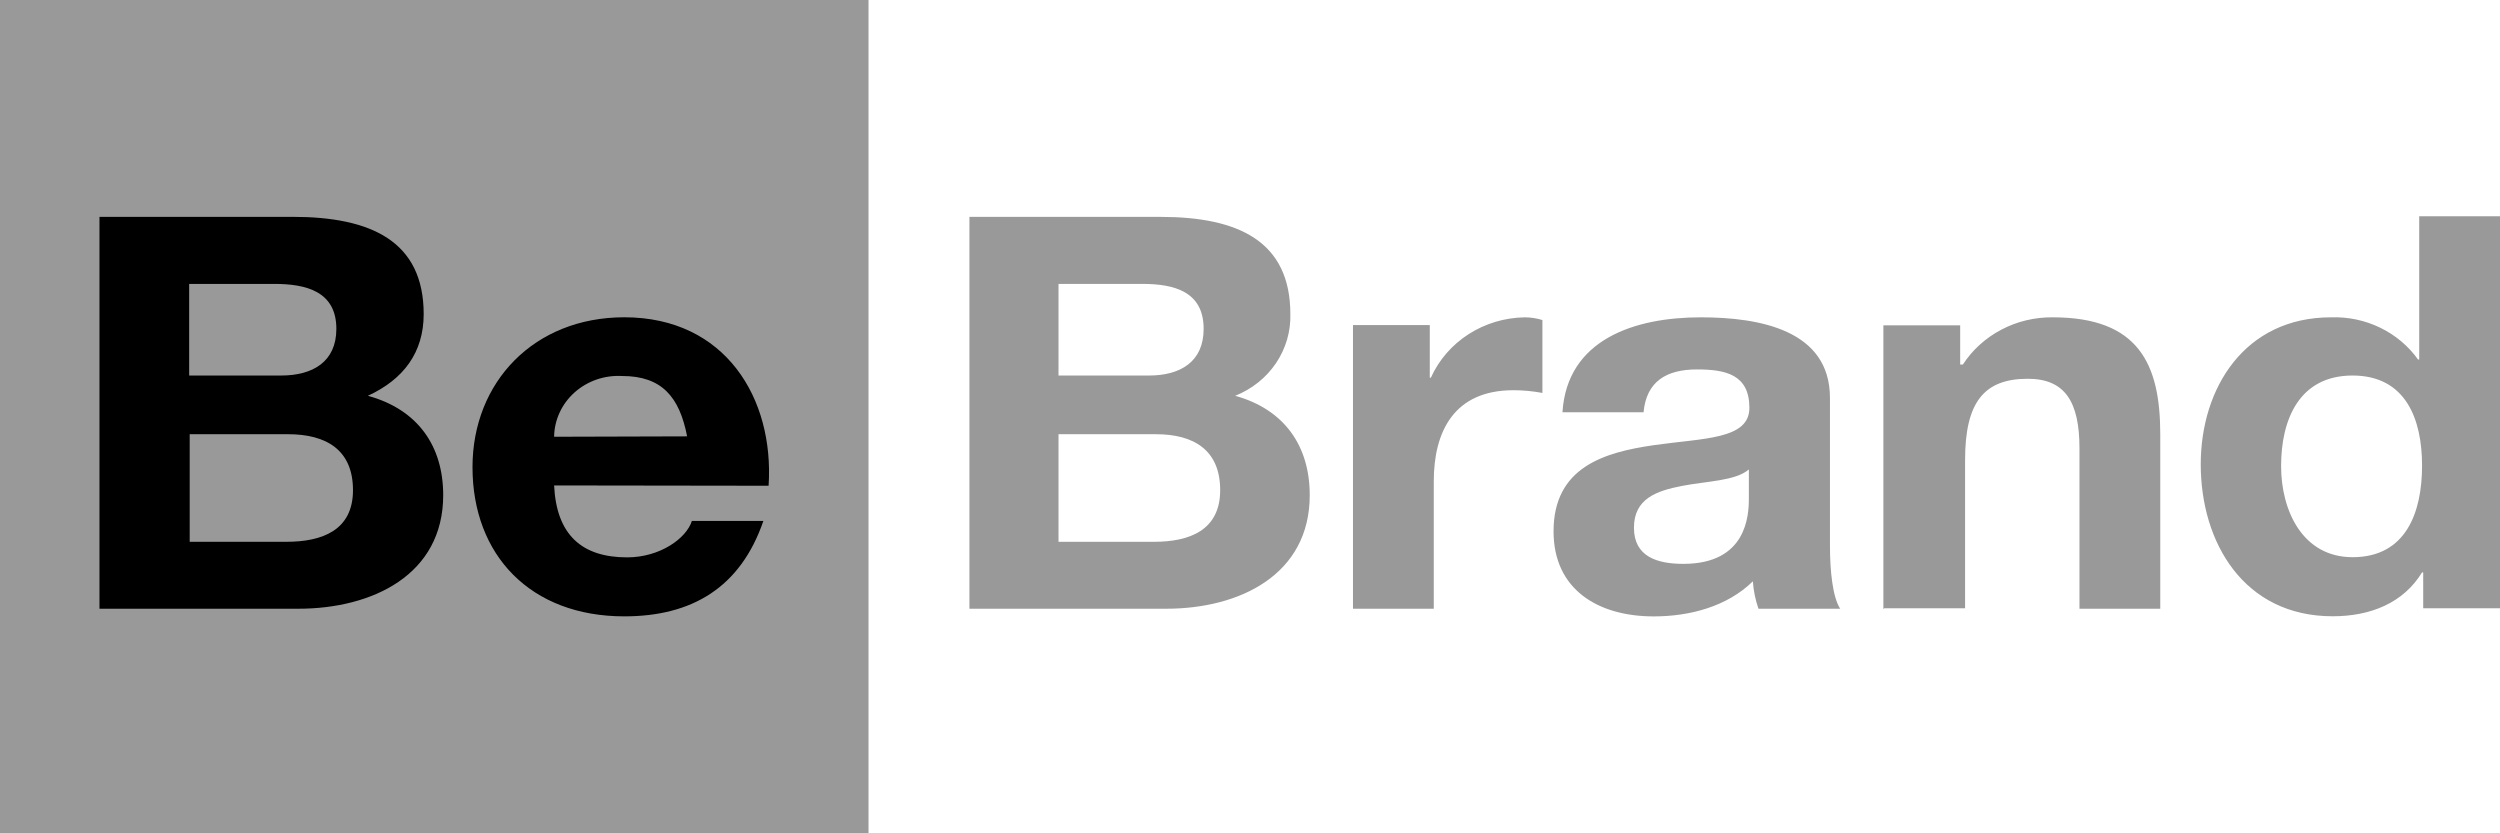 <svg width="57" height="19" viewBox="0 0 57 19" fill="none" xmlns="http://www.w3.org/2000/svg">
<g id="Group 1">
<path id="Vector" d="M0 0V19H19.802V0H0Z" fill="#999999"/>
<path id="Vector_2" d="M24.134 9.9H26.353C27.221 9.9 27.82 10.262 27.82 11.176C27.82 12.09 27.121 12.353 26.313 12.353H24.134V9.896V9.9ZM22.103 13.879H26.59C28.265 13.879 29.862 13.104 29.862 11.29C29.862 10.173 29.29 9.337 28.162 9.024C28.544 8.872 28.868 8.613 29.093 8.28C29.317 7.947 29.431 7.557 29.42 7.161C29.42 5.496 28.227 4.945 26.462 4.945H22.103V13.882V13.879ZM24.138 6.473H26.046C26.772 6.473 27.443 6.647 27.443 7.498C27.443 8.249 26.912 8.562 26.197 8.562H24.134V6.473H24.138ZM30.848 13.879H32.69V10.975C32.69 9.835 33.155 8.897 34.506 8.897C34.728 8.897 34.95 8.918 35.167 8.959V7.297C35.038 7.257 34.903 7.236 34.767 7.235C34.309 7.242 33.864 7.375 33.484 7.619C33.104 7.863 32.805 8.208 32.624 8.611H32.599V7.411H30.848V13.879ZM39.874 11.368C39.874 11.755 39.823 12.856 38.381 12.856C37.785 12.856 37.254 12.693 37.254 12.032C37.254 11.37 37.771 11.191 38.344 11.08C38.917 10.968 39.562 10.968 39.874 10.704V11.375V11.368ZM37.473 9.4C37.538 8.698 37.992 8.423 38.691 8.423C39.341 8.423 39.886 8.537 39.886 9.299C39.886 10.025 38.835 9.987 37.706 10.15C36.576 10.313 35.421 10.651 35.421 12.114C35.421 13.441 36.434 14.054 37.706 14.054C38.523 14.054 39.38 13.83 39.965 13.254C39.98 13.466 40.023 13.677 40.093 13.879H41.956C41.786 13.616 41.723 13.028 41.723 12.44V9.073C41.723 7.523 40.114 7.235 38.777 7.235C37.273 7.235 35.729 7.735 35.624 9.4H37.473ZM42.962 13.868H44.804V10.488C44.804 9.174 45.233 8.636 46.232 8.636C47.086 8.636 47.412 9.163 47.412 10.226V13.879H49.254V9.9C49.254 8.298 48.761 7.235 46.802 7.235C46.393 7.231 45.99 7.327 45.631 7.516C45.272 7.705 44.969 7.979 44.753 8.312H44.692V7.418H42.941V13.886L42.962 13.868ZM55.249 13.868H57V4.931H55.158V8.198H55.132C54.913 7.89 54.616 7.64 54.269 7.472C53.922 7.303 53.537 7.222 53.148 7.235C51.176 7.235 50.177 8.85 50.177 10.586C50.177 12.373 51.162 14.051 53.185 14.051C54.042 14.051 54.795 13.752 55.223 13.05H55.249V13.877V13.868ZM55.223 10.615C55.223 11.679 54.86 12.704 53.639 12.704C52.498 12.704 52.009 11.641 52.009 10.626C52.009 9.563 52.424 8.562 53.639 8.562C54.855 8.562 55.223 9.563 55.223 10.615Z" fill="#999999"/>
<path id="Vector_3" d="M4.325 9.9H6.567C7.445 9.9 8.048 10.262 8.048 11.176C8.048 12.089 7.35 12.353 6.528 12.353H4.325V9.895V9.9ZM2.268 13.879H6.802C8.493 13.879 10.105 13.104 10.105 11.29C10.105 10.172 9.529 9.337 8.388 9.024C9.201 8.649 9.66 8.037 9.66 7.161C9.66 5.496 8.454 4.944 6.672 4.944H2.268V13.881V13.879ZM4.325 6.473H6.253C6.986 6.473 7.669 6.647 7.669 7.498C7.669 8.249 7.131 8.562 6.409 8.562H4.313V6.473H4.325ZM17.524 11.075C17.655 9.087 16.541 7.234 14.234 7.234C12.177 7.234 10.773 8.711 10.773 10.651C10.773 12.661 12.098 14.053 14.234 14.053C15.768 14.053 16.881 13.403 17.405 11.877H15.775C15.649 12.277 15.046 12.708 14.299 12.708C13.265 12.708 12.687 12.194 12.634 11.068L17.524 11.075ZM12.634 9.958C12.636 9.768 12.679 9.58 12.759 9.407C12.839 9.233 12.955 9.077 13.1 8.947C13.245 8.818 13.416 8.718 13.603 8.653C13.789 8.589 13.987 8.562 14.185 8.573C15.088 8.573 15.493 9.049 15.666 9.949L12.634 9.958Z" fill="black"/>
</g>
</svg>

